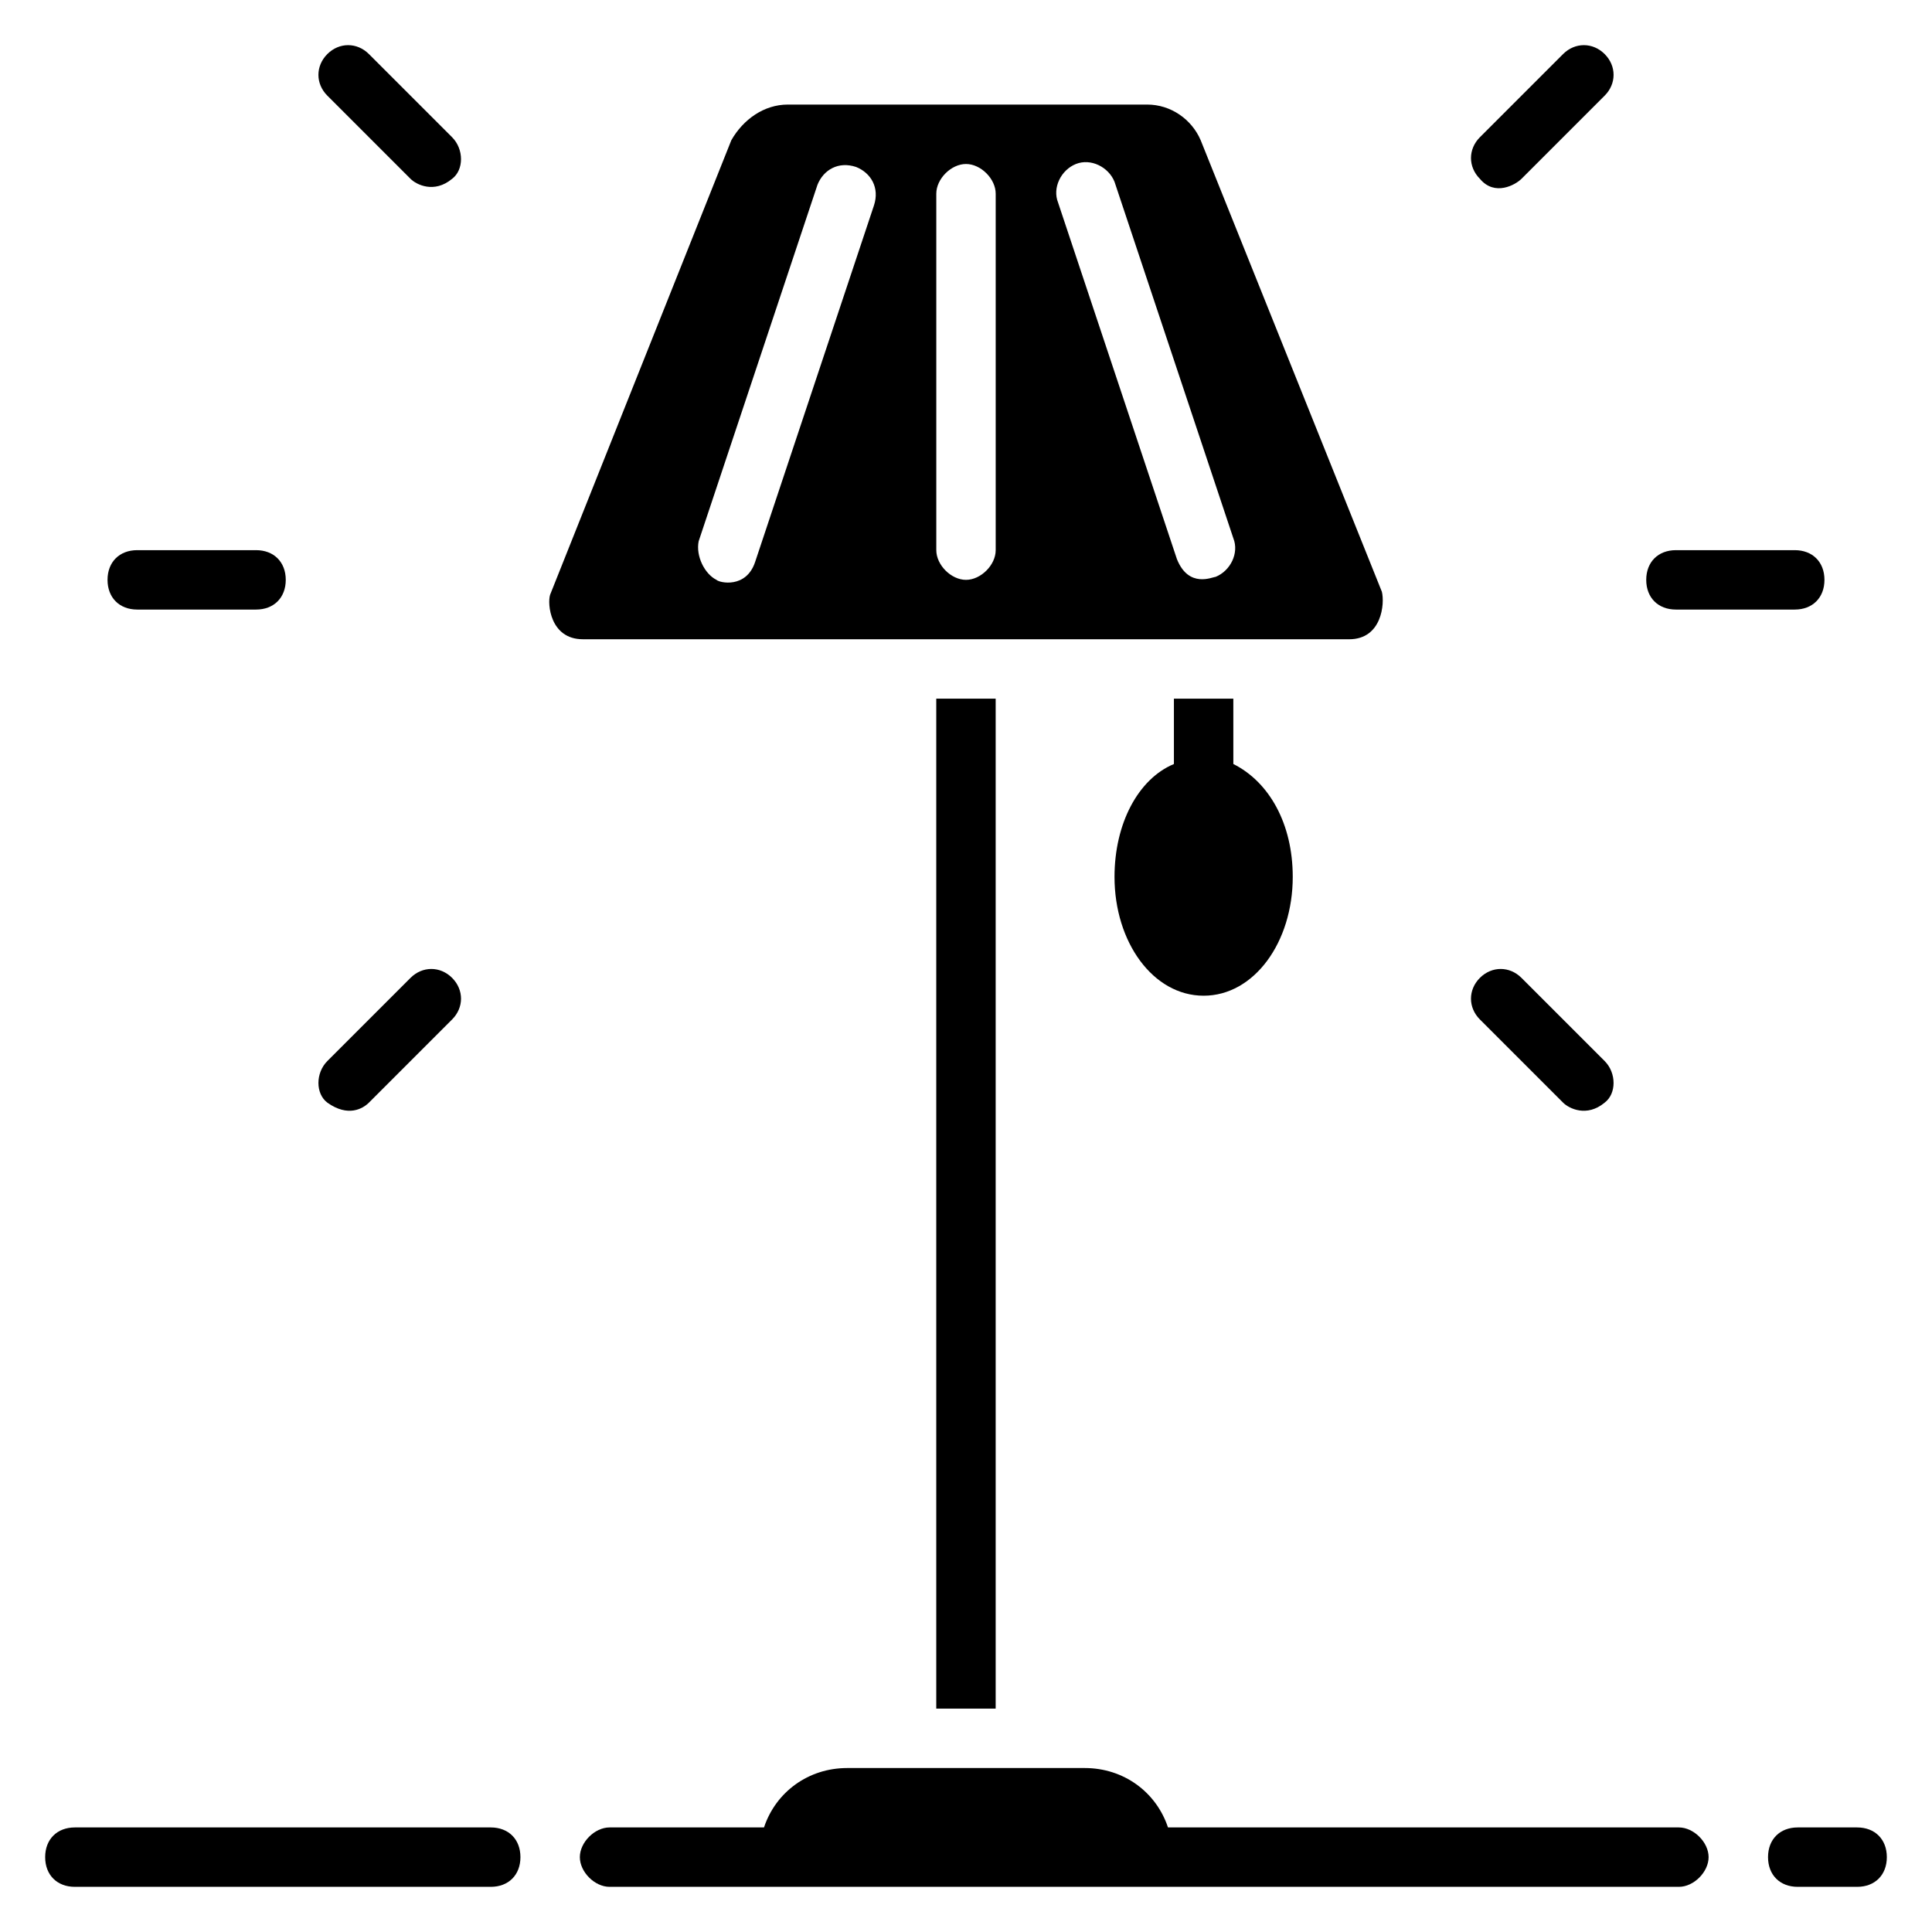 <?xml version="1.0" encoding="UTF-8"?>
<!-- Uploaded to: ICON Repo, www.svgrepo.com, Generator: ICON Repo Mixer Tools -->
<svg fill="#000000" width="800px" height="800px" version="1.1" viewBox="144 144 512 512" xmlns="http://www.w3.org/2000/svg">
 <g>
  <path d="m588.93 628.29h-135.4c-3.148-9.445-11.809-15.742-22.043-15.742h-62.977c-10.234 0-18.895 6.297-22.043 15.742h-40.93c-3.938 0-7.871 3.938-7.871 7.871 0 3.938 3.938 7.871 7.871 7.871h283.39c3.938 0 7.871-3.938 7.871-7.871 0-3.938-3.938-7.871-7.875-7.871z"/>
  <path d="m455.1 329.15v17.32c-9.445 3.938-15.742 15.742-15.742 29.914 0 17.32 10.234 31.488 23.617 31.488 13.383 0 23.617-14.168 23.617-31.488 0-14.168-6.297-25.191-15.742-29.914l-0.004-17.32z"/>
  <path d="m636.16 628.29h-15.742c-4.723 0-7.871 3.148-7.871 7.871s3.148 7.871 7.871 7.871h15.742c4.723 0 7.871-3.148 7.871-7.871s-3.148-7.871-7.871-7.871z"/>
  <path d="m274.05 628.29h-110.21c-4.723 0-7.871 3.148-7.871 7.871s3.148 7.871 7.871 7.871h110.21c4.723 0 7.871-3.148 7.871-7.871 0.004-4.723-3.144-7.871-7.867-7.871z"/>
  <path d="m501.55 313.41c8.66 0 9.445-9.445 8.66-12.594l-48.02-119.66c-2.363-5.512-7.871-9.445-14.168-9.445h-95.254c-6.297 0-11.809 3.938-14.957 9.445l-48.02 120.44c-0.789 2.363 0 11.809 8.66 11.809zm-72.422-125.95c3.938-1.574 8.66 0.789 10.234 4.723l31.488 94.465c1.574 3.938-0.789 8.66-4.723 10.234-0.789 0-7.086 3.148-10.234-4.723l-31.488-94.465c-1.574-3.938 0.785-8.66 4.723-10.234zm-37 7.871c0-3.938 3.938-7.871 7.871-7.871 3.938 0 7.871 3.938 7.871 7.871v94.465c0 3.938-3.938 7.871-7.871 7.871-3.938 0-7.871-3.938-7.871-7.871zm-62.977 92.105 31.488-94.465c1.574-3.938 5.512-6.297 10.234-4.723 3.938 1.574 6.297 5.512 4.723 10.234l-31.488 94.465c-2.363 7.086-9.445 5.512-10.234 4.723-3.144-1.578-5.508-6.301-4.723-10.234z"/>
  <path d="m392.12 329.15h15.742v267.65h-15.742z"/>
  <path d="m588.14 305.54h31.488c4.723 0 7.871-3.148 7.871-7.871 0-4.723-3.148-7.871-7.871-7.871h-31.488c-4.723 0-7.871 3.148-7.871 7.871 0 4.723 3.148 7.871 7.871 7.871z"/>
  <path d="m547.21 191.39 22.043-22.043c3.148-3.148 3.148-7.871 0-11.02s-7.871-3.148-11.02 0l-22.043 22.043c-3.148 3.148-3.148 7.871 0 11.02 3.934 4.723 9.445 1.574 11.02 0z"/>
  <path d="m252.79 191.39c1.574 1.574 6.297 3.938 11.02 0 3.148-2.363 3.148-7.871 0-11.02l-22.043-22.043c-3.148-3.148-7.871-3.148-11.02 0s-3.148 7.871 0 11.02z"/>
  <path d="m180.37 305.54h31.488c4.723 0 7.871-3.148 7.871-7.871 0-4.723-3.148-7.871-7.871-7.871h-31.488c-4.723 0-7.871 3.148-7.871 7.871 0 4.723 3.148 7.871 7.871 7.871z"/>
  <path d="m241.77 436.21 22.043-22.043c3.148-3.148 3.148-7.871 0-11.02-3.148-3.148-7.871-3.148-11.02 0l-22.043 22.043c-3.148 3.148-3.148 8.66 0 11.02 5.512 3.934 9.445 1.574 11.02 0z"/>
  <path d="m558.23 436.21c1.574 1.574 6.297 3.938 11.02 0 3.148-2.363 3.148-7.871 0-11.02l-22.043-22.043c-3.148-3.148-7.871-3.148-11.02 0-3.148 3.148-3.148 7.871 0 11.02z"/>
 </g>
</svg>